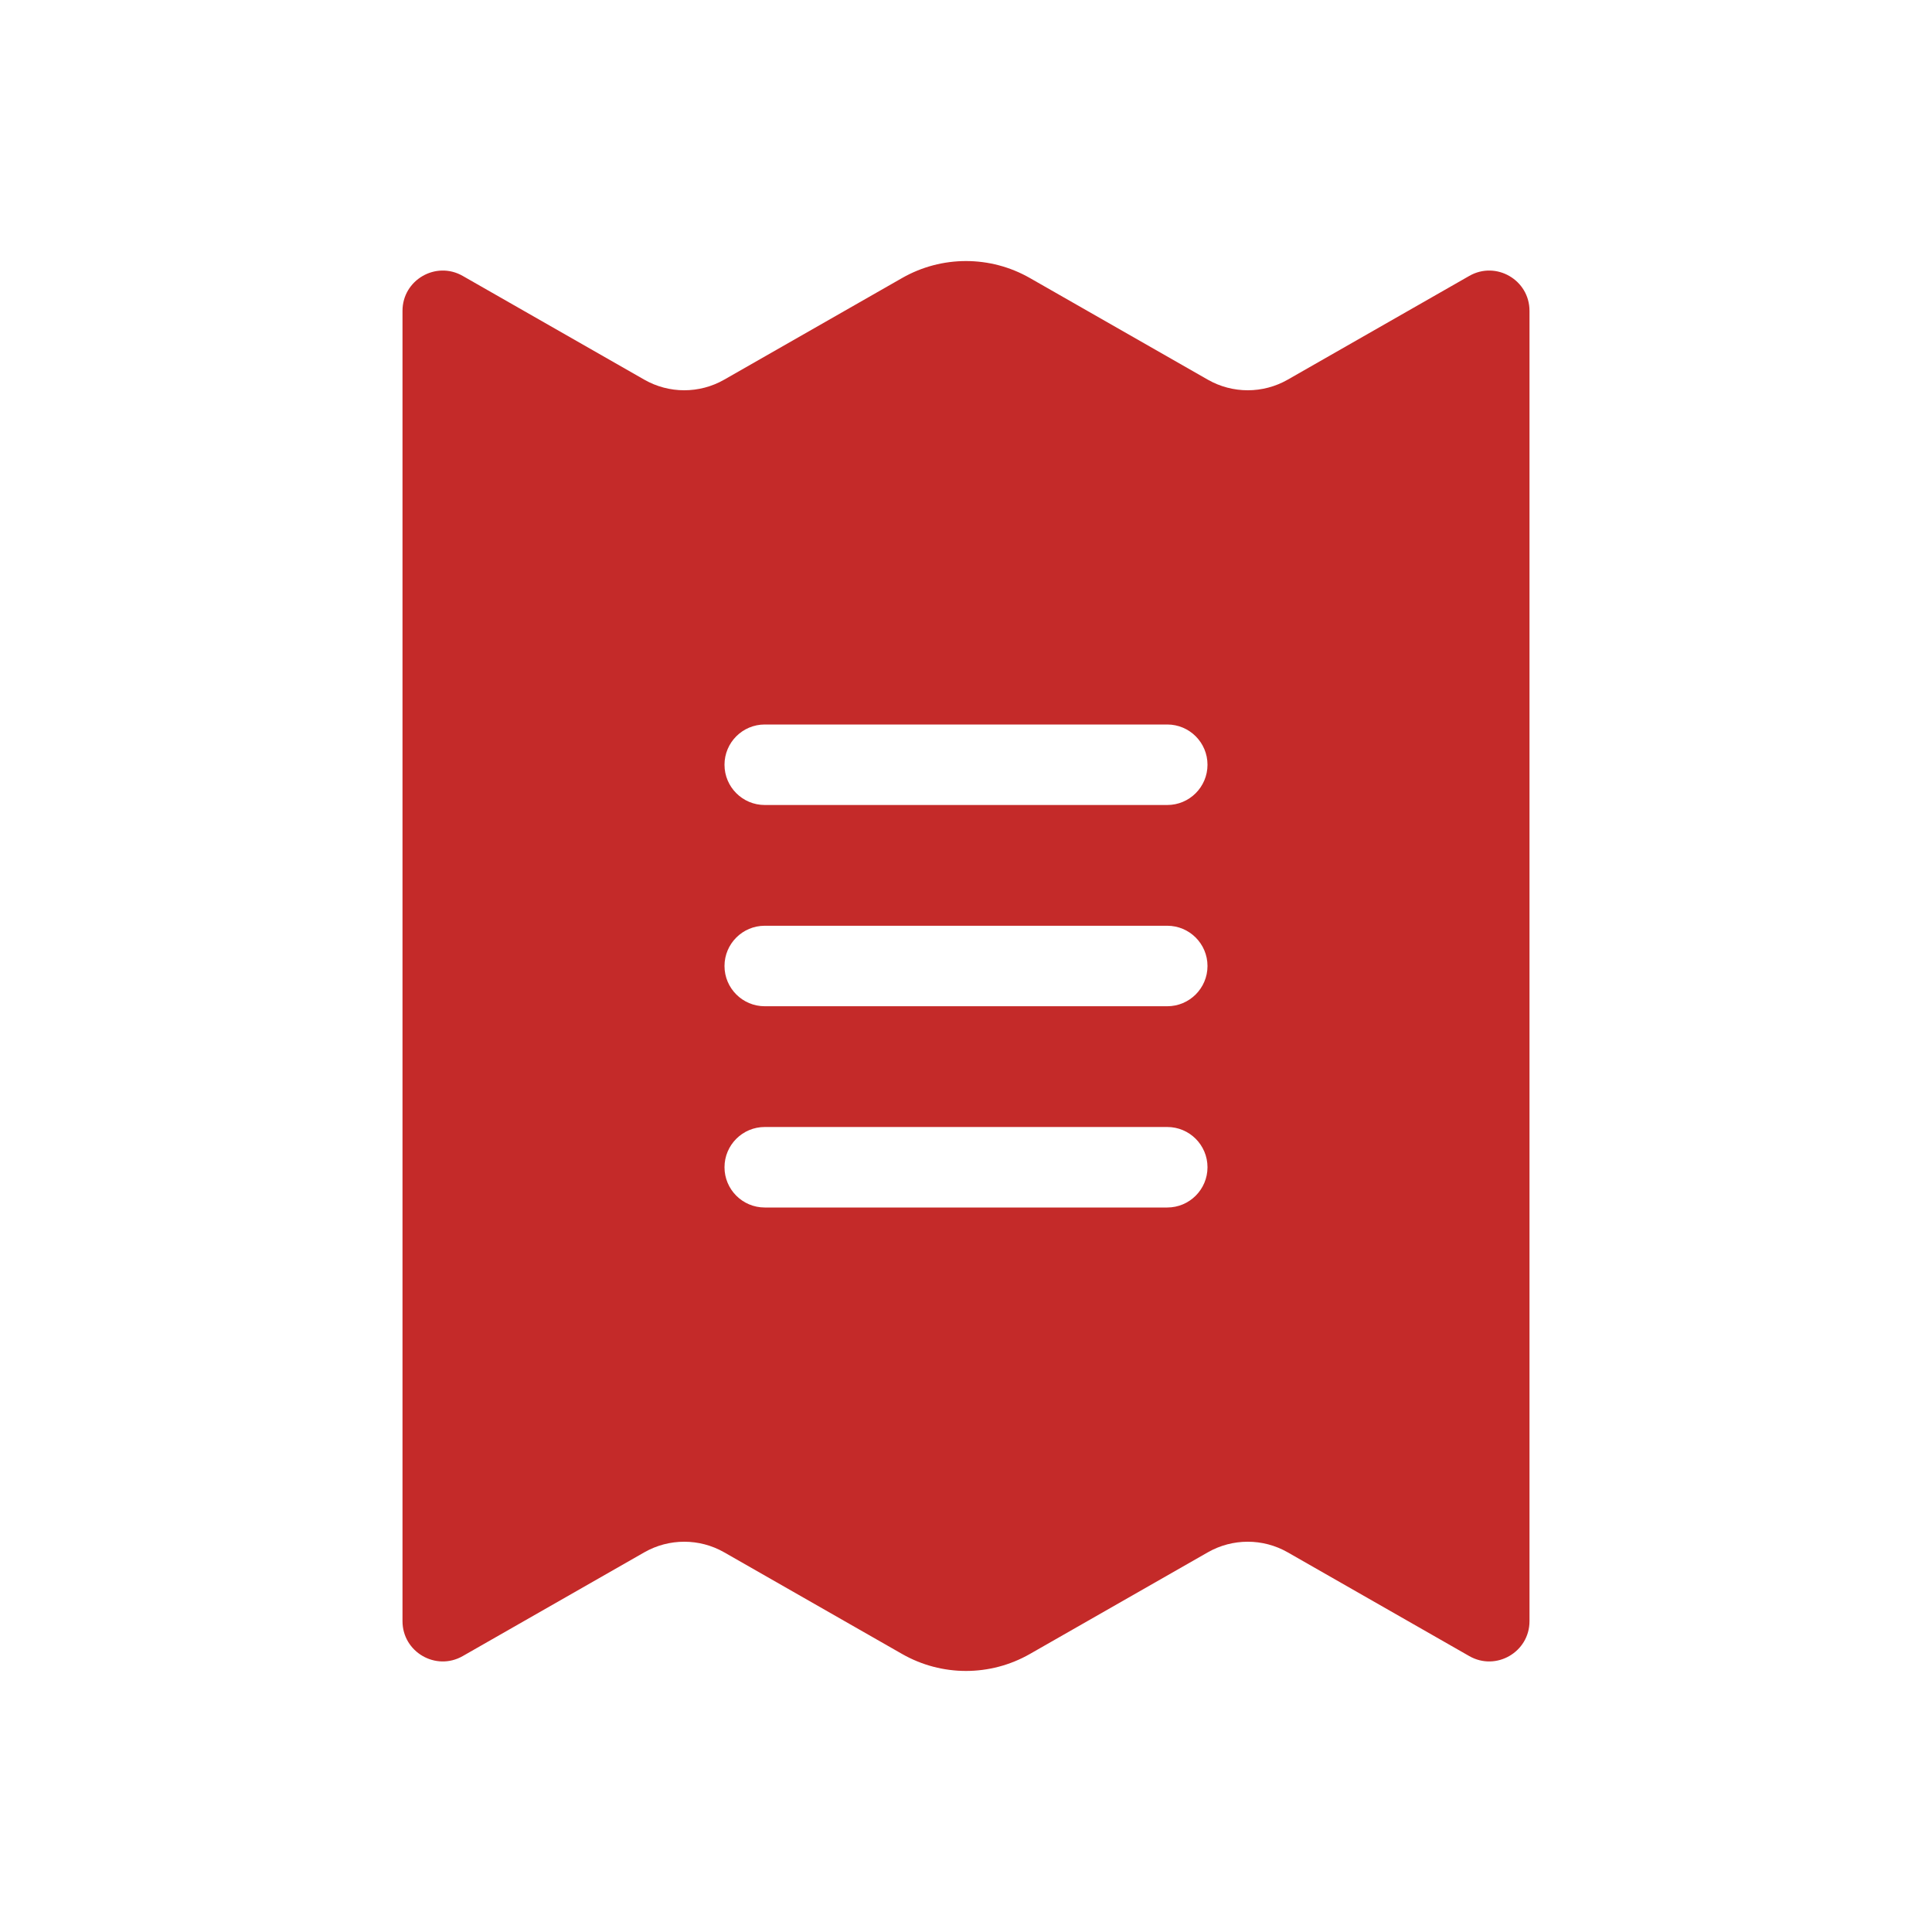 <?xml version="1.0" encoding="UTF-8"?>
<svg xmlns="http://www.w3.org/2000/svg" width="42" height="42" viewBox="0 0 42 42" fill="none">
  <path fill-rule="evenodd" clip-rule="evenodd" d="M31.941 5.998C32.524 5.665 33.25 6.086 33.25 6.758V35.242C33.25 35.914 32.524 36.335 31.941 36.002L27.993 33.746C27.455 33.439 26.795 33.439 26.257 33.746L22.389 35.956C21.528 36.448 20.472 36.448 19.611 35.956L15.743 33.746C15.205 33.439 14.545 33.439 14.007 33.746L10.059 36.002C9.476 36.335 8.75 35.914 8.75 35.242V6.758C8.75 6.086 9.476 5.665 10.059 5.998L14.007 8.254C14.545 8.561 15.205 8.561 15.743 8.254L19.611 6.044C20.472 5.552 21.528 5.552 22.389 6.044L26.257 8.254C26.795 8.561 27.455 8.561 27.993 8.254L31.941 5.998ZM16.625 15.75C16.142 15.75 15.75 16.142 15.75 16.625C15.75 17.108 16.142 17.5 16.625 17.5H25.375C25.858 17.5 26.25 17.108 26.25 16.625C26.25 16.142 25.858 15.75 25.375 15.75H16.625ZM16.625 20.125C16.142 20.125 15.75 20.517 15.75 21C15.75 21.483 16.142 21.875 16.625 21.875H25.375C25.858 21.875 26.25 21.483 26.25 21C26.25 20.517 25.858 20.125 25.375 20.125H16.625ZM16.625 24.5C16.142 24.5 15.75 24.892 15.75 25.375C15.75 25.858 16.142 26.25 16.625 26.25H25.375C25.858 26.25 26.25 25.858 26.25 25.375C26.25 24.892 25.858 24.5 25.375 24.5H16.625Z" fill="#C42A29"></path>
</svg>
